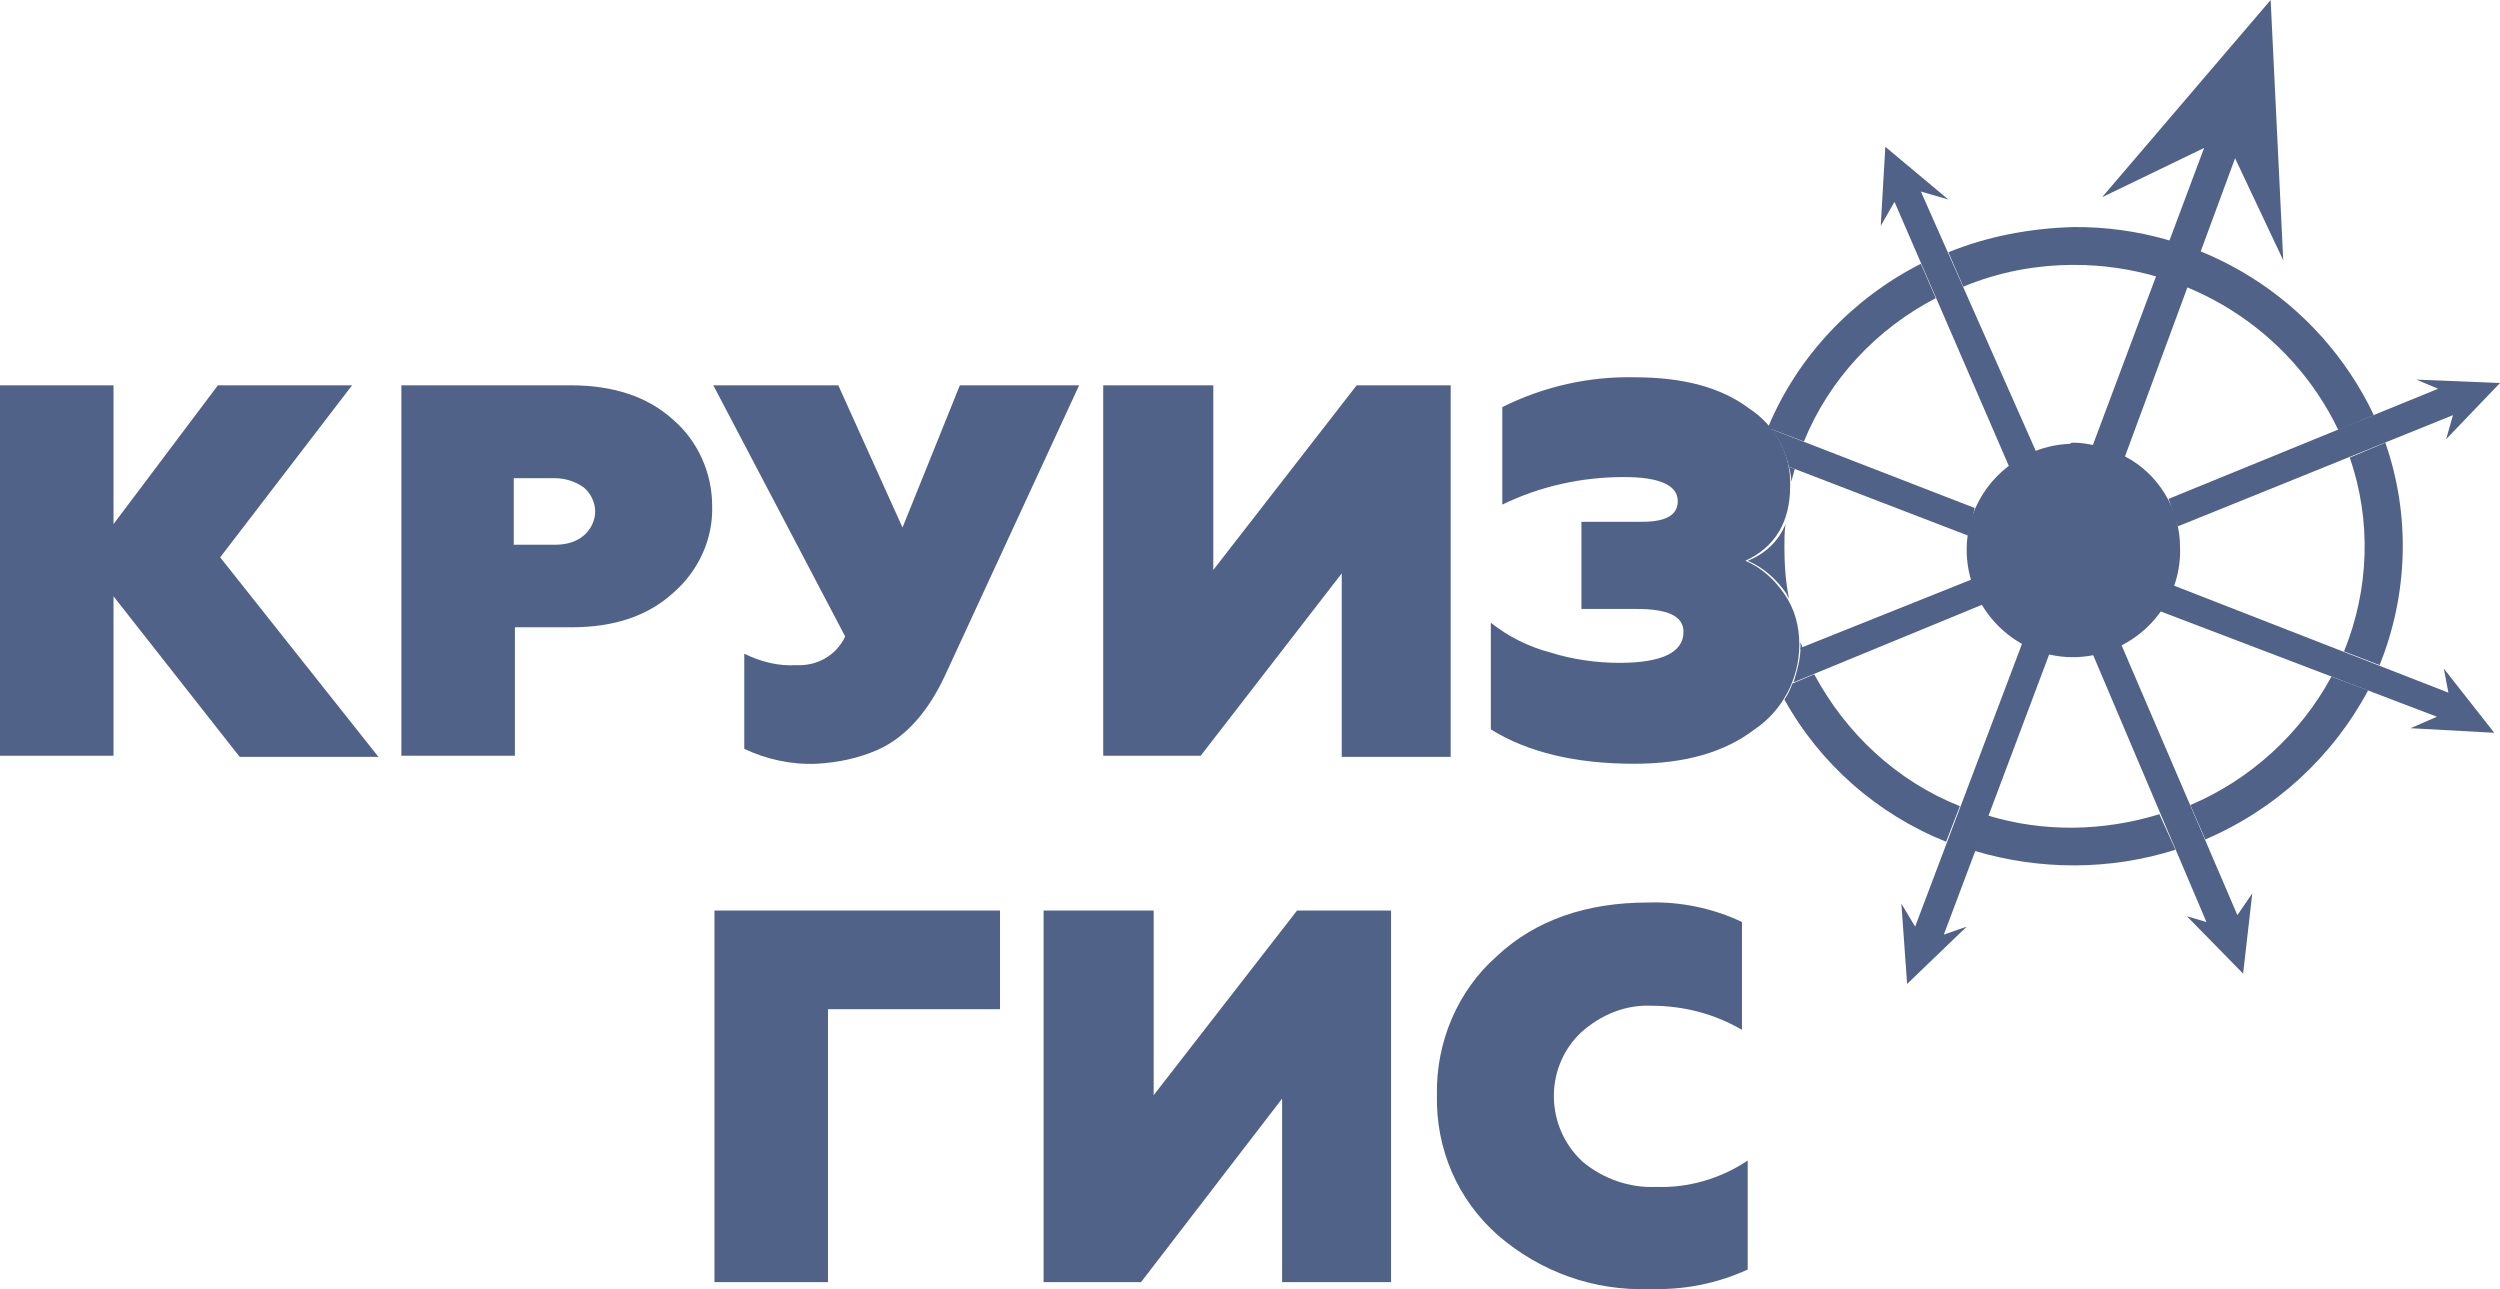 <?xml version="1.0" encoding="utf-8"?>
<!-- Generator: Adobe Illustrator 22.0.0, SVG Export Plug-In . SVG Version: 6.00 Build 0)  -->
<svg version="1.1" id="Layer_1" xmlns="http://www.w3.org/2000/svg" xmlns:xlink="http://www.w3.org/1999/xlink" x="0px" y="0px"
	 viewBox="0 0 218 112.4" style="enable-background:new 0 0 218 112.4;" xml:space="preserve">
<style type="text/css">
	.st0{opacity:0.72;}
	.st1{fill:#0E265A;}
</style>
<title>Ресурс 2</title>
<g id="Слой_2" class="st0">
	<g id="Слой_1-2">
		<polygon class="st1" points="177.6,39.5 167.5,16.7 169.9,17.4 164.4,12.8 164,19.7 165.2,17.6 175.2,40.7 177.6,39.5 		"/>
		<polygon class="st1" points="182.3,56.6 192.4,80.4 190.7,79.9 195.6,84.9 196.4,77.9 195.1,79.8 184.8,55.8 182.3,56.6 		"/>
		<polygon class="st1" points="176.6,55.4 167,80.8 165.8,78.8 166.3,85.8 171.5,80.8 169.5,81.5 178.9,56.5 176.6,55.4 		"/>
		<polygon class="st1" points="188.1,53.2 212.5,62.5 210.2,63.5 217.5,63.9 213.1,58.3 213.5,60.4 189.4,51 188.1,53.2 		"/>
		<polygon class="st1" points="189.9,45.9 213.9,36.2 213.3,38.3 218,33.4 210.7,33.1 212.6,33.9 189.1,43.5 189.9,45.9 		"/>
		<path class="st1" d="M172.2,44.3l-17.8-6.9c0.8,0.9,1.3,2.1,1.6,3.3l15.6,6L172.2,44.3L172.2,44.3z M149.6,34L149.6,34L149.6,34z"
			/>
		<path class="st1" d="M172,50.5l-15,6c0,1-0.3,2-0.6,3l17-7L172,50.5z"/>
		<path class="st1" d="M180.8,19.8c11.2-0.1,21.4,6.3,26.2,16.4l-3.1,1.3c-4.2-8.8-13.2-14.4-23-14.4c-3.3,0-6.6,0.6-9.7,1.9l-1.3-3
			C173.3,20.6,177.1,19.9,180.8,19.8L180.8,19.8z M168.8,26c-5.2,2.7-9.3,7.1-11.5,12.5l-2.9-1.1l-0.2-0.2
			c2.6-6.2,7.4-11.2,13.3-14.2L168.8,26L168.8,26z M208,38.6c2.2,6.3,2,13.2-0.5,19.4l-3.1-1.2c2.2-5.4,2.4-11.4,0.5-16.9L208,38.6z
			 M206.5,60.2c-3.1,5.8-8.1,10.4-14.2,13l-1.3-3c5.2-2.2,9.6-6.2,12.3-11.2L206.5,60.2L206.5,60.2z M189.7,74.1
			c-5.7,1.8-11.8,1.8-17.5,0.1l1.1-3.1c4.9,1.5,10.1,1.4,15-0.1L189.7,74.1L189.7,74.1z M169.7,73.4c-6-2.4-11-6.8-14.1-12.4
			c0.3-0.4,0.5-0.9,0.7-1.4l1.9-0.8c2.8,5.2,7.2,9.3,12.7,11.5L169.7,73.4L169.7,73.4z M156.5,40.9c-0.1,0.4-0.2,0.7-0.3,1.1
			c0-0.4-0.1-0.9-0.2-1.3C156,40.7,156.5,40.9,156.5,40.9z M156,40.6c0-0.1-0.1-0.2-0.1-0.3C155.9,40.4,155.9,40.5,156,40.6z
			 M157,56.6c0-0.1,0-0.3,0-0.4V56c0.1,0.2,0.1,0.3,0.2,0.5L157,56.6L157,56.6z M156,52.2c-0.3-1.5-0.4-3-0.4-4.5c0-0.7,0-1.3,0.1-2
			c-0.6,1.5-1.8,2.6-3.3,3.2c1.4,0.6,2.5,1.6,3.4,2.9C155.8,51.9,155.9,52,156,52.2L156,52.2z"/>
		<path class="st1" d="M180.8,38.6c0.6,0,1.2,0.1,1.7,0.2l9.7-25.9l-8.9,4.3L198,0l1.1,22.7l-4.2-8.9l-9.6,26
			c2.9,1.5,4.8,4.6,4.8,7.9c0.2,5.1-3.9,9.4-9,9.6c-5.1,0.2-9.4-3.9-9.6-9c-0.2-5.1,3.9-9.4,9-9.6C180.6,38.6,180.7,38.6,180.8,38.6
			L180.8,38.6z"/>
		<path class="st1" d="M180.8,41.2c3.6,0.1,6.4,3.1,6.3,6.7c-0.1,3.6-3.1,6.4-6.7,6.3c-3.5-0.1-6.3-3-6.3-6.5
			C174.2,44,177.2,41.1,180.8,41.2C180.8,41.2,180.8,41.2,180.8,41.2z"/>
		<path class="st1" d="M72.2,111.8h-9.9V79.4h24.9v8.6h-15L72.2,111.8L72.2,111.8z M99.5,111.8h-8.5V79.4h9.6v16.1l12.5-16.1h8.2
			v32.4h-9.5v-16L99.5,111.8z M143.9,112.4c-4.9,0.2-9.6-1.5-13.3-4.7c-3.5-3.1-5.4-7.5-5.3-12.2c-0.1-4.6,1.8-9.1,5.2-12.1
			c3.4-3.2,7.9-4.7,13.2-4.7c2.8-0.1,5.7,0.5,8.2,1.7v9.4c-2.4-1.4-5.1-2.1-7.9-2.1c-2.3-0.1-4.4,0.8-6.1,2.3
			c-3.1,2.9-3.2,7.8-0.3,10.9c0.1,0.1,0.3,0.3,0.4,0.4c1.8,1.5,4.1,2.3,6.4,2.2c2.8,0.1,5.6-0.7,8-2.3v9.5
			C149.8,111.9,146.9,112.5,143.9,112.4L143.9,112.4z"/>
		<path class="st1" d="M9.9,65.9H0V33.6h9.9v12.1L19,33.6h11.7l-11.5,15l13.8,17.4H20.9L9.9,52V65.9L9.9,65.9z M34.9,33.6h14.9
			c3.7,0,6.7,1,8.9,3c2.2,1.9,3.4,4.7,3.4,7.5c0.1,2.9-1.2,5.7-3.4,7.6c-2.2,2-5.1,3-8.9,3h-4.9v11.2h-9.9V33.6z M44.8,47.5h3.6
			c0.9,0,1.8-0.2,2.5-0.8c0.6-0.5,1-1.3,1-2.1c0-0.8-0.4-1.6-1-2.1c-0.7-0.5-1.6-0.8-2.5-0.8h-3.6L44.8,47.5L44.8,47.5z M71.2,66.6
			c-2.2,0.1-4.4-0.4-6.3-1.3v-8.3c1.4,0.7,3,1.1,4.5,1c1.8,0.1,3.5-0.8,4.3-2.5L62.2,33.6h10.9L78.7,46l5-12.4h10.4L82.5,58.7
			c-1.5,3.3-3.5,5.6-6,6.7C74.9,66.1,73.1,66.5,71.2,66.6L71.2,66.6z M104.7,65.9h-8.5V33.6h9.6v16.1l12.5-16.1h8.2v32.4H117V50
			L104.7,65.9L104.7,65.9z M142.5,66.6c-5.1,0-9.3-1-12.5-3v-9.3c1.5,1.2,3.3,2.1,5.2,2.6c1.9,0.6,4,0.9,6,0.9
			c3.7,0,5.6-0.9,5.6-2.7c0-1.4-1.4-2-4.1-2h-4.8v-7.6h5.3c2.1,0,3.1-0.6,3.1-1.8c0-1.4-1.6-2.1-4.7-2.1c-3.7,0-7.3,0.8-10.6,2.4
			v-8.5c3.6-1.8,7.6-2.7,11.6-2.6c4.2,0,7.5,0.9,9.9,2.7c2.3,1.5,3.7,4,3.6,6.8c0,3.1-1.3,5.3-3.9,6.5c1.4,0.6,2.5,1.6,3.4,2.9
			c0.9,1.3,1.3,2.8,1.3,4.4c0,3-1.5,5.8-3.9,7.4C150.4,65.6,146.9,66.6,142.5,66.6L142.5,66.6z"/>
	</g>
</g>
</svg>
